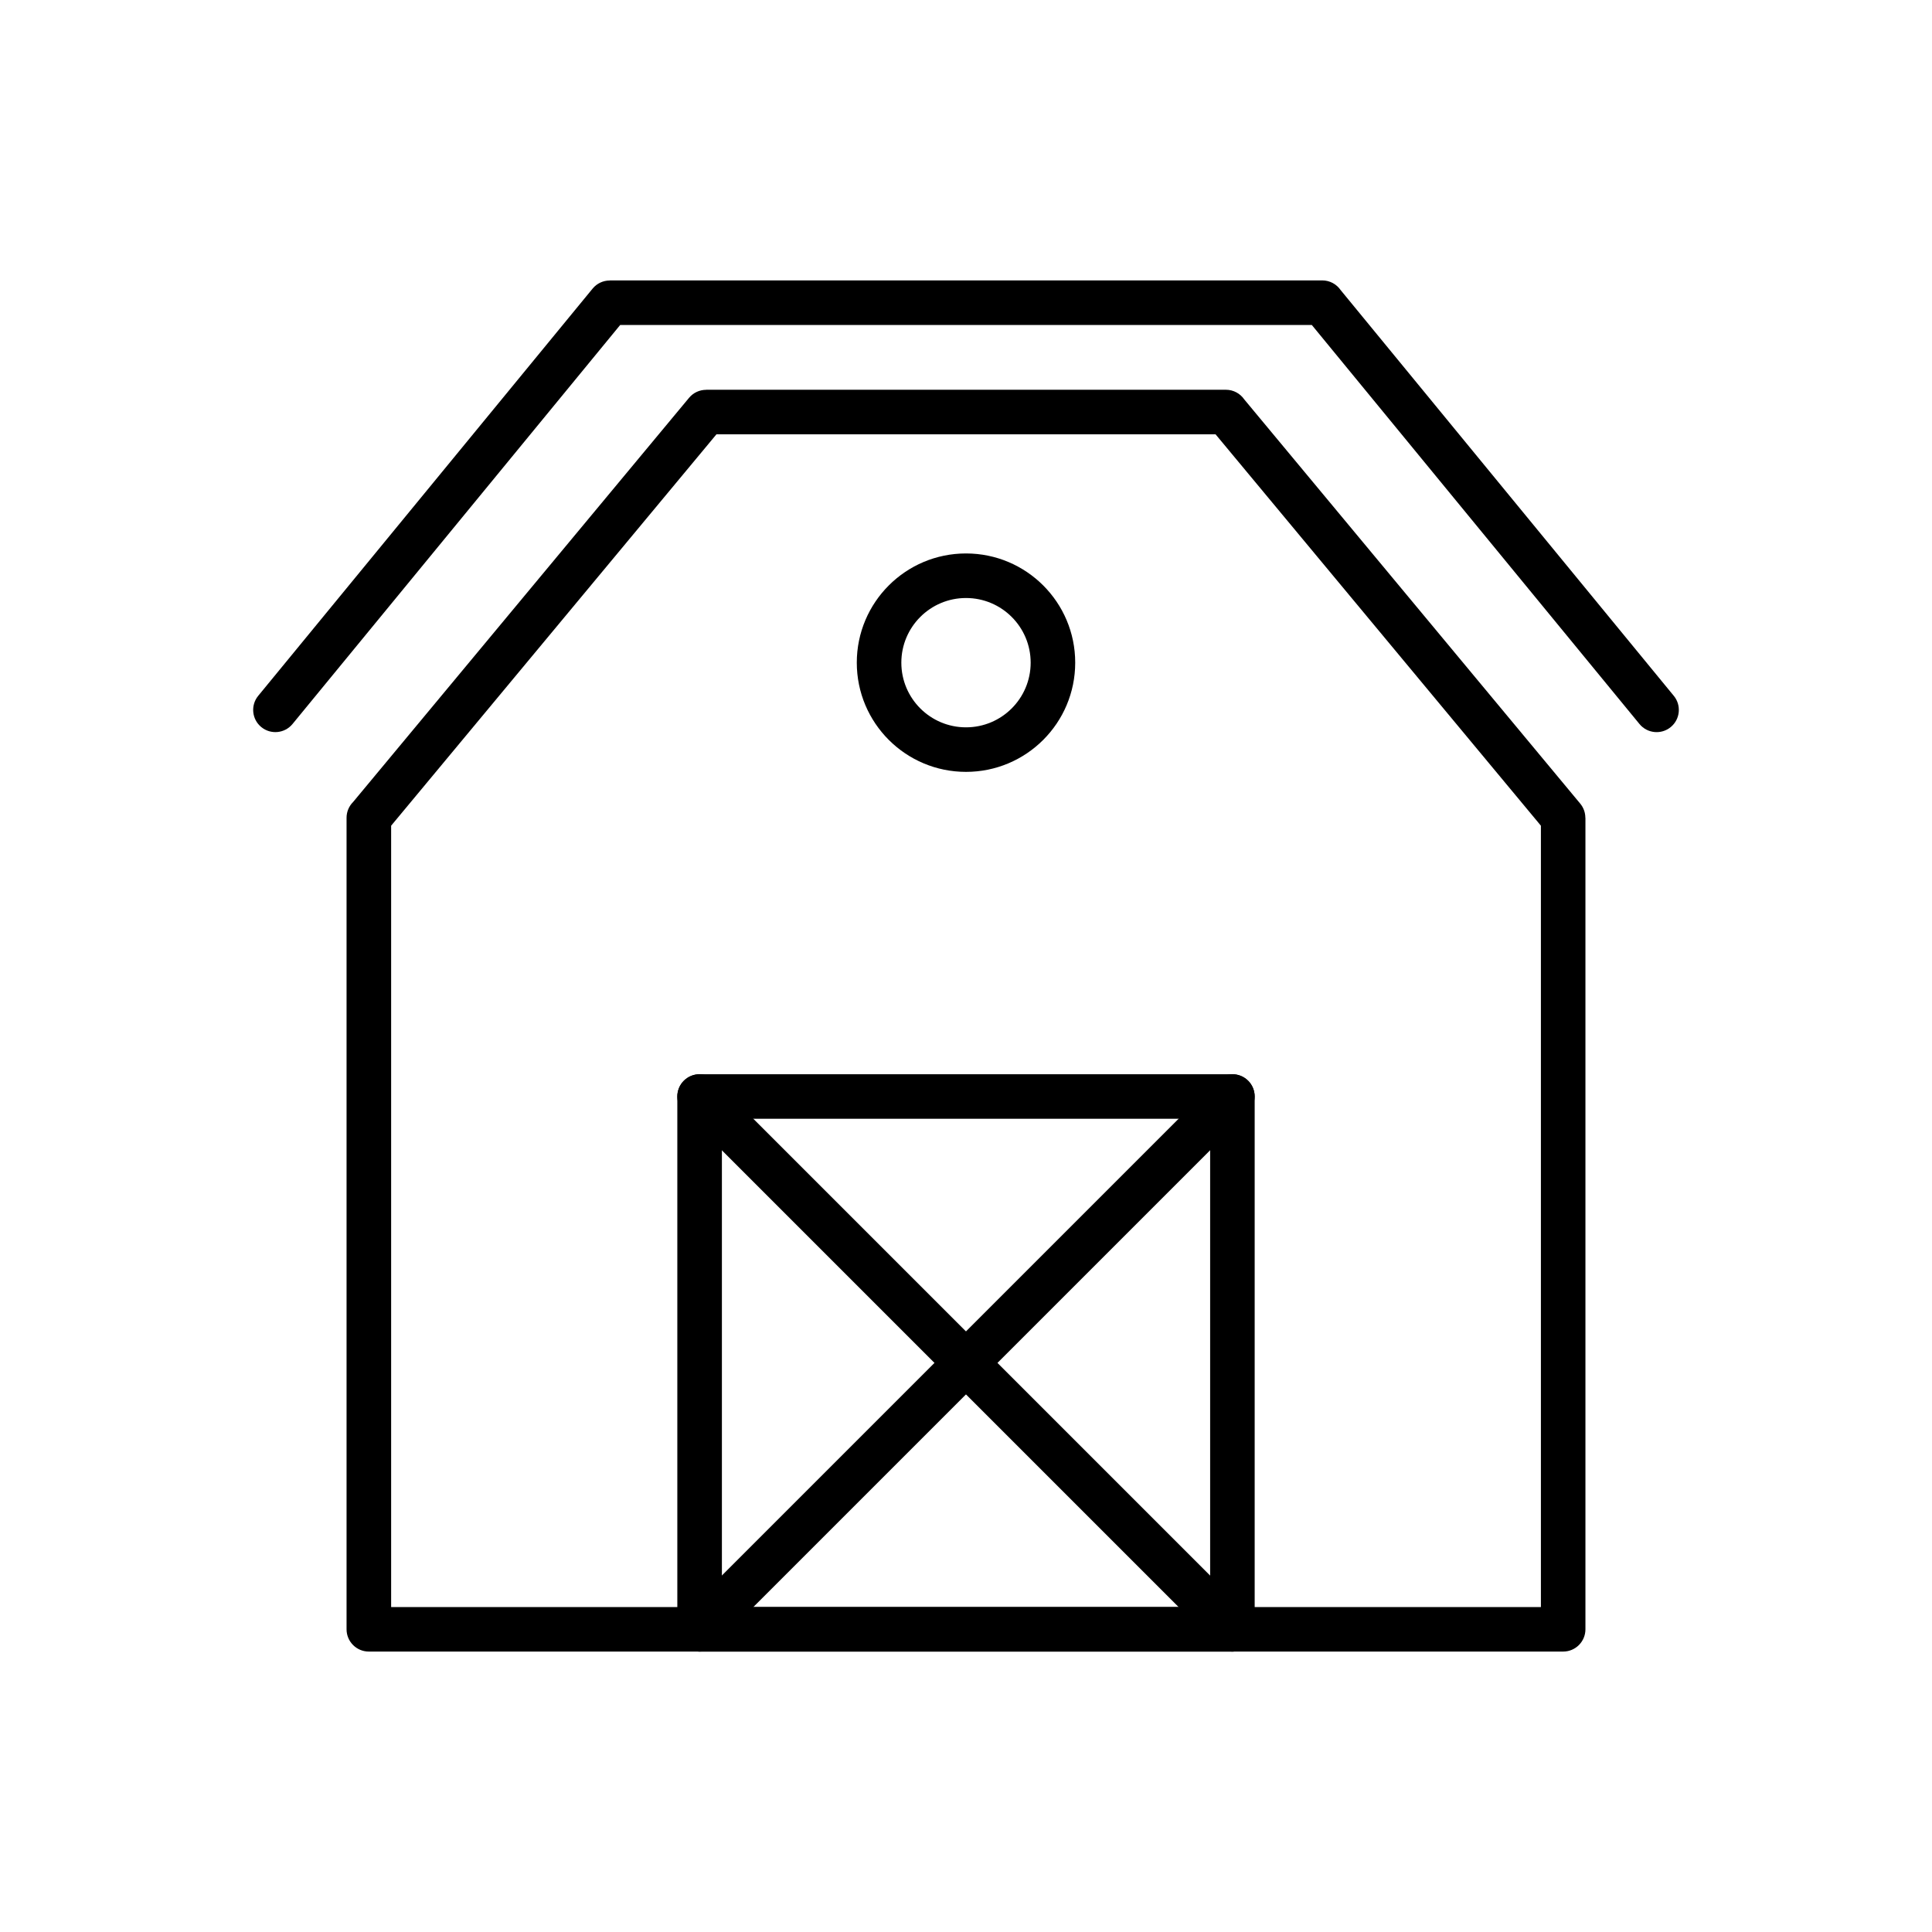 <?xml version="1.0" encoding="UTF-8"?>
<!-- Uploaded to: ICON Repo, www.iconrepo.com, Generator: ICON Repo Mixer Tools -->
<svg fill="#000000" width="800px" height="800px" version="1.1" viewBox="144 144 512 512" xmlns="http://www.w3.org/2000/svg">
 <g>
  <path d="m400 247.29h68.875c2.019 0 3.805 1.016 4.867 2.562l89.031 107.11c0.914 1.098 1.359 2.434 1.359 3.758h0.023v215.06c0 3.262-2.644 5.902-5.902 5.902h-316.51c-3.262 0-5.902-2.644-5.902-5.902v-215.06c0-1.629 0.66-3.102 1.727-4.172l89.035-107.12c1.16-1.398 2.836-2.117 4.519-2.121v-0.023h68.875zm66.137 11.809h-132.27l-86.211 103.72v207.07h304.7v-207.07z"/>
  <path d="m221.52 335.87c-2.062 2.508-5.769 2.871-8.281 0.809-2.508-2.062-2.871-5.769-0.809-8.281l88.621-107.92c1.164-1.414 2.848-2.144 4.543-2.144v-0.023h188.82c2.019 0 3.805 1.016 4.867 2.562l88.289 107.53c2.062 2.508 1.703 6.215-0.809 8.281-2.508 2.062-6.215 1.703-8.281-0.809l-86.836-105.75h-183.29l-86.84 105.75z"/>
  <path d="m400 290.67c7.992 0 15.23 3.242 20.465 8.477 5.238 5.238 8.477 12.473 8.477 20.465s-3.242 15.23-8.477 20.465c-5.238 5.238-12.473 8.477-20.465 8.477s-15.23-3.242-20.465-8.477c-5.238-5.238-8.477-12.477-8.477-20.465 0-7.992 3.242-15.23 8.477-20.465 5.238-5.238 12.473-8.477 20.465-8.477zm12.117 16.828c-3.102-3.102-7.387-5.019-12.117-5.019-4.734 0-9.016 1.918-12.117 5.019-3.102 3.102-5.019 7.387-5.019 12.117 0 4.734 1.918 9.016 5.019 12.117 3.102 3.102 7.387 5.019 12.117 5.019 4.734 0 9.016-1.918 12.117-5.019 3.102-3.102 5.019-7.387 5.019-12.117 0-4.734-1.918-9.016-5.019-12.117z"/>
  <path d="m329.4 428.68h141.2c3.262 0 5.902 2.644 5.902 5.902v141.2c0 3.262-2.644 5.902-5.902 5.902h-141.2c-3.262 0-5.902-2.644-5.902-5.902v-141.2c0-3.262 2.644-5.902 5.902-5.902zm135.3 11.809h-129.39v129.39h129.39z"/>
  <path d="m466.42 430.41c2.305-2.305 6.043-2.305 8.348 0 2.305 2.305 2.305 6.043 0 8.348l-141.2 141.2c-2.305 2.305-6.043 2.305-8.348 0-2.305-2.305-2.305-6.043 0-8.348z"/>
  <path d="m325.22 438.76c-2.305-2.305-2.305-6.043 0-8.348 2.305-2.305 6.043-2.305 8.348 0l141.2 141.2c2.305 2.305 2.305 6.043 0 8.348-2.305 2.305-6.043 2.305-8.348 0z"/>
 </g>
</svg>